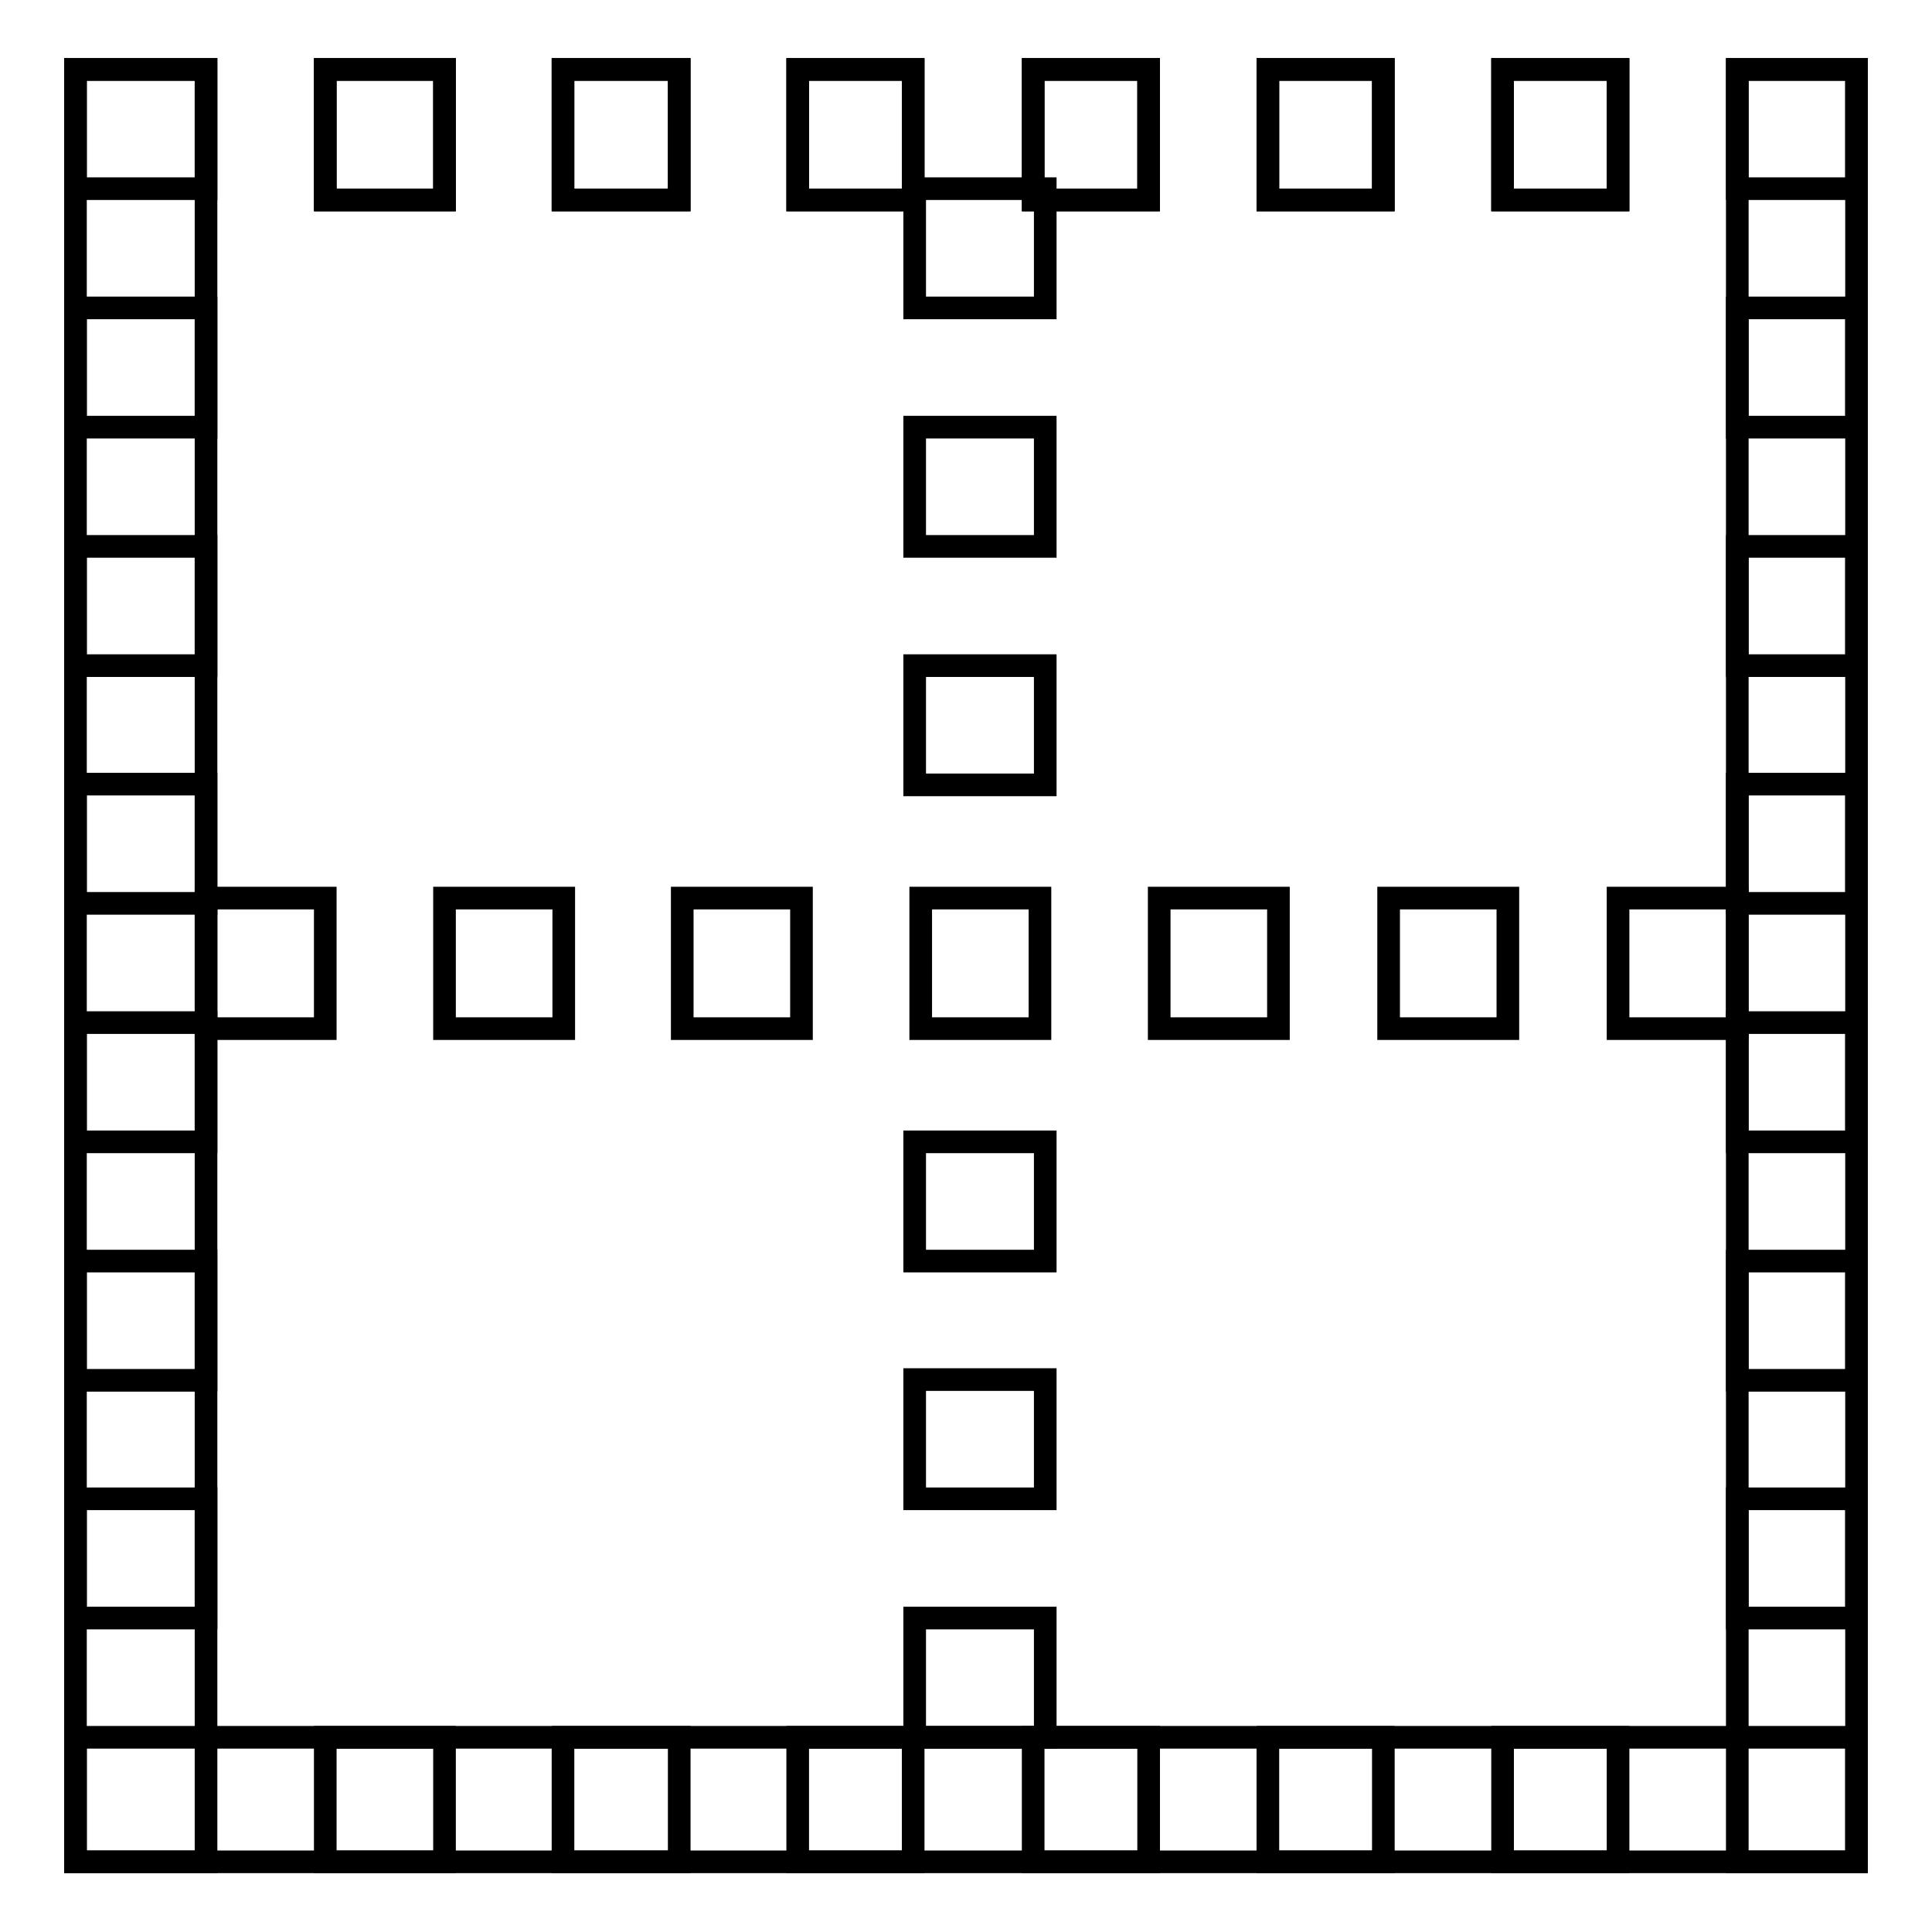 <?xml version="1.0" encoding="utf-8"?>
<!-- Svg Vector Icons : http://www.onlinewebfonts.com/icon -->
<!DOCTYPE svg PUBLIC "-//W3C//DTD SVG 1.1//EN" "http://www.w3.org/Graphics/SVG/1.1/DTD/svg11.dtd">
<svg version="1.1" xmlns="http://www.w3.org/2000/svg" xmlns:xlink="http://www.w3.org/1999/xlink" x="0px" y="0px" viewBox="0 0 256 256" enable-background="new 0 0 256 256" xml:space="preserve">
<g><g><path stroke-width="3" fill-opacity="0" stroke="#000000"  d="M122,119h15.8v17.3H122V119z"/><path stroke-width="3" fill-opacity="0" stroke="#000000"  d="M153.6,119h15.8v17.3h-15.8V119z"/><path stroke-width="3" fill-opacity="0" stroke="#000000"  d="M90.4,119h15.8v17.3H90.4V119z"/><path stroke-width="3" fill-opacity="0" stroke="#000000"  d="M58.9,119h15.8v17.3H58.9V119L58.9,119z"/><path stroke-width="3" fill-opacity="0" stroke="#000000"  d="M184,119h15.8v17.3H184V119z"/><path stroke-width="3" fill-opacity="0" stroke="#000000"  d="M214.4,119h15.8v17.3h-15.8V119L214.4,119z"/><path stroke-width="3" fill-opacity="0" stroke="#000000"  d="M27.3,119h15.8v17.3H27.3V119z"/><path stroke-width="3" fill-opacity="0" stroke="#000000"  d="M105.7,9.2h15.3v17.3h-15.3V9.2z"/><path stroke-width="3" fill-opacity="0" stroke="#000000"  d="M136.9,9.2h15.3v17.3h-15.3V9.2z"/><path stroke-width="3" fill-opacity="0" stroke="#000000"  d="M74.6,9.2H90v17.3H74.6V9.2z"/><path stroke-width="3" fill-opacity="0" stroke="#000000"  d="M43.1,9.2h15.8v17.3H43.1V9.2z"/><path stroke-width="3" fill-opacity="0" stroke="#000000"  d="M168,9.2h15.3v17.3H168V9.2z"/><path stroke-width="3" fill-opacity="0" stroke="#000000"  d="M230.2,9.2v17.3v203.7H27.3V26.5V9.2H10v237.5h236V9.2H230.2z"/><path stroke-width="3" fill-opacity="0" stroke="#000000"  d="M199.1,9.2h15.3v17.3h-15.3V9.2z"/><path stroke-width="3" fill-opacity="0" stroke="#000000"  d="M121.2,151.3h17.3v15.8h-17.3V151.3L121.2,151.3z"/><path stroke-width="3" fill-opacity="0" stroke="#000000"  d="M121.2,88.2h17.3v15.8h-17.3V88.2z"/><path stroke-width="3" fill-opacity="0" stroke="#000000"  d="M121.2,56.6h17.3v15.8h-17.3V56.6z"/><path stroke-width="3" fill-opacity="0" stroke="#000000"  d="M121.2,182.8h17.3v15.8h-17.3V182.8z"/><path stroke-width="3" fill-opacity="0" stroke="#000000"  d="M121.2,214.4h17.3v15.8h-17.3V214.4L121.2,214.4z"/><path stroke-width="3" fill-opacity="0" stroke="#000000"  d="M121.2,25h17.3v15.8h-17.3V25z"/><path stroke-width="3" fill-opacity="0" stroke="#000000"  d="M105.7,9.2h15.3v17.3h-15.3V9.2z"/><path stroke-width="3" fill-opacity="0" stroke="#000000"  d="M136.9,9.2h15.3v17.3h-15.3V9.2z"/><path stroke-width="3" fill-opacity="0" stroke="#000000"  d="M74.6,9.2H90v17.3H74.6V9.2z"/><path stroke-width="3" fill-opacity="0" stroke="#000000"  d="M43.1,9.2h15.8v17.3H43.1V9.2z"/><path stroke-width="3" fill-opacity="0" stroke="#000000"  d="M168,9.2h15.3v17.3H168V9.2z"/><path stroke-width="3" fill-opacity="0" stroke="#000000"  d="M105.7,230.2h15.3v16.5h-15.3V230.2z"/><path stroke-width="3" fill-opacity="0" stroke="#000000"  d="M136.9,230.2h15.3v16.5h-15.3V230.2z"/><path stroke-width="3" fill-opacity="0" stroke="#000000"  d="M10,40.8h17.3v15.8H10V40.8z"/><path stroke-width="3" fill-opacity="0" stroke="#000000"  d="M199.1,230.2h15.3v16.5h-15.3V230.2z"/><path stroke-width="3" fill-opacity="0" stroke="#000000"  d="M74.6,230.2H90v16.5H74.6V230.2z"/><path stroke-width="3" fill-opacity="0" stroke="#000000"  d="M168,230.2h15.3v16.5H168V230.2z"/><path stroke-width="3" fill-opacity="0" stroke="#000000"  d="M10,9.2h17.3V25H10V9.2z"/><path stroke-width="3" fill-opacity="0" stroke="#000000"  d="M10,230.2h17.3v16.5H10V230.2z"/><path stroke-width="3" fill-opacity="0" stroke="#000000"  d="M10,167.1h17.3v15.8H10V167.1z"/><path stroke-width="3" fill-opacity="0" stroke="#000000"  d="M10,135.5h17.3v15.8H10V135.5L10,135.5z"/><path stroke-width="3" fill-opacity="0" stroke="#000000"  d="M10,198.6h17.3v15.8H10V198.6L10,198.6z"/><path stroke-width="3" fill-opacity="0" stroke="#000000"  d="M43.1,230.2h15.8v16.5H43.1V230.2z"/><path stroke-width="3" fill-opacity="0" stroke="#000000"  d="M10,103.9h17.3v15.8H10V103.9z"/><path stroke-width="3" fill-opacity="0" stroke="#000000"  d="M10,72.4h17.3v15.8H10V72.4z"/><path stroke-width="3" fill-opacity="0" stroke="#000000"  d="M230.2,72.4H246v15.8h-15.8V72.4z"/><path stroke-width="3" fill-opacity="0" stroke="#000000"  d="M230.2,103.9H246v15.8h-15.8V103.9z"/><path stroke-width="3" fill-opacity="0" stroke="#000000"  d="M230.2,198.6H246v15.8h-15.8V198.6L230.2,198.6z"/><path stroke-width="3" fill-opacity="0" stroke="#000000"  d="M230.2,135.5H246v15.8h-15.8V135.5L230.2,135.5z"/><path stroke-width="3" fill-opacity="0" stroke="#000000"  d="M230.2,230.2H246v16.5h-15.8V230.2z"/><path stroke-width="3" fill-opacity="0" stroke="#000000"  d="M230.2,40.8H246v15.8h-15.8V40.8z"/><path stroke-width="3" fill-opacity="0" stroke="#000000"  d="M230.2,167.1H246v15.8h-15.8V167.1z"/><path stroke-width="3" fill-opacity="0" stroke="#000000"  d="M230.2,9.2H246V25h-15.8V9.2z"/><path stroke-width="3" fill-opacity="0" stroke="#000000"  d="M199.1,9.2h15.3v17.3h-15.3V9.2z"/></g></g>
</svg>